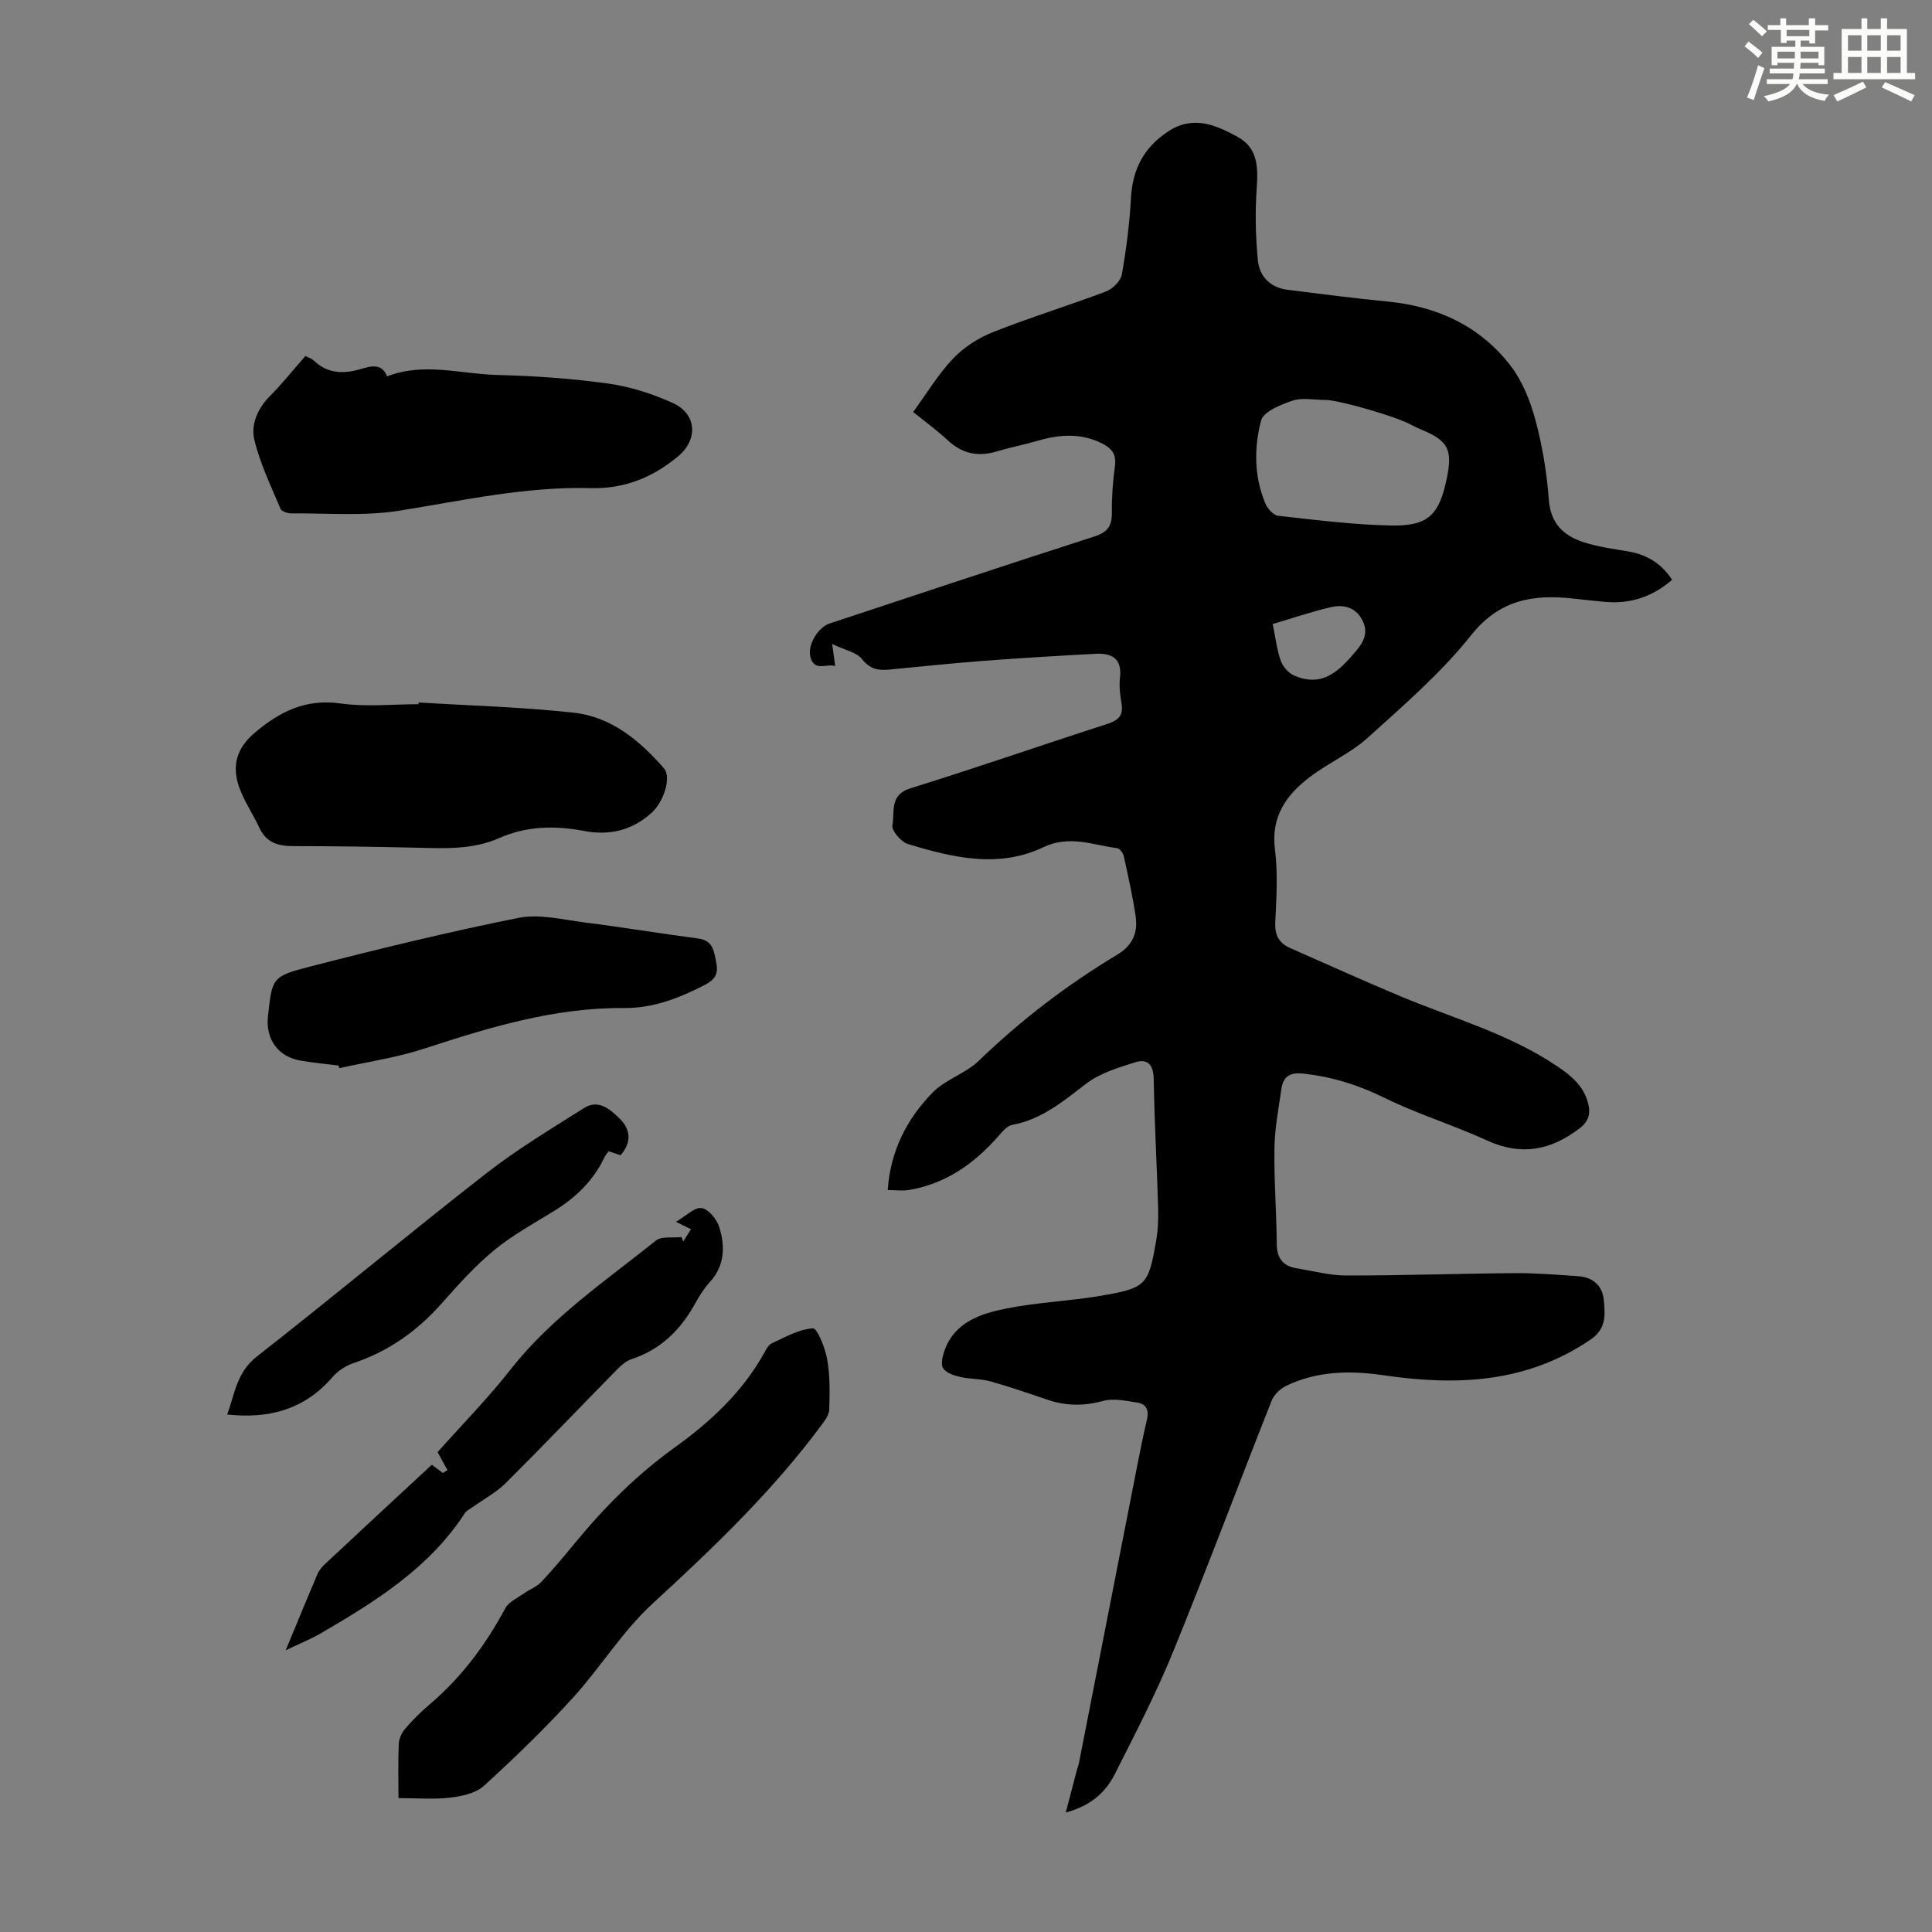 <svg enable-background="new 0 0 400 400" viewBox="0 0 400 400" xmlns="http://www.w3.org/2000/svg"><rect x="0" y="0" width="400" height="400" fill="#808080" stroke="none"/><g fill="#010000"><path d="m183.79 246.39c.58-8.25 4.04-14.84 9.37-20.26 2.63-2.67 6.74-3.86 9.46-6.48 8.74-8.45 18.31-15.76 28.7-22 3.16-1.89 4.29-4.54 3.81-7.88-.61-4.2-1.55-8.35-2.46-12.5-.14-.64-.82-1.59-1.35-1.66-5.07-.66-9.89-2.78-15.31-.2-9.28 4.42-18.82 2.15-28.08-.68-1.4-.43-3.39-2.8-3.17-3.88.53-2.69-.68-6.27 3.7-7.63 13.65-4.24 27.16-8.94 40.77-13.33 2.3-.74 3.39-1.72 2.97-4.22-.29-1.76-.52-3.6-.32-5.35.47-4.02-1.73-5.14-5.08-4.96-7.81.42-15.63.89-23.43 1.48-6.47.49-12.92 1.19-19.38 1.8-2.21.21-3.92-.15-5.52-2.18-1.11-1.41-3.47-1.83-6.18-3.13.31 2.26.46 3.33.63 4.56-1.77-.56-4.4 1.3-5.16-1.99-.56-2.42 1.59-6.01 4-6.81 18.25-6.03 36.48-12.12 54.78-18 2.74-.88 3.69-2.15 3.66-4.92-.04-3.24.2-6.5.64-9.71.33-2.46-.73-3.69-2.73-4.68-4.29-2.13-8.62-1.86-13.05-.58-2.9.84-5.87 1.42-8.76 2.28-3.86 1.15-7.14.43-10.12-2.36-2.2-2.05-4.65-3.82-7.12-5.82 2.82-3.85 5.18-7.82 8.29-11.09 2.23-2.34 5.24-4.26 8.27-5.46 7.68-3.04 15.61-5.47 23.34-8.4 1.39-.53 3.06-2.15 3.3-3.51.94-5.26 1.6-10.59 1.9-15.92.33-5.95 2.72-10.43 7.7-13.71 5.19-3.42 9.92-1.32 14.44 1.17 4.13 2.28 4.19 6.29 3.89 10.58-.35 4.95-.24 9.99.24 14.93.32 3.33 2.56 5.66 6.15 6.11 6.87.85 13.73 1.76 20.61 2.42 10.3.98 19.11 5.01 25.47 13.18 2.51 3.22 4.16 7.38 5.24 11.37 1.45 5.37 2.35 10.97 2.77 16.52.38 4.99 3.15 7.48 7.33 8.81 2.96.94 6.09 1.35 9.17 1.88 3.85.66 6.85 2.53 9.02 5.86-4.08 3.54-8.71 5.07-14 4.56-2.11-.2-4.23-.42-6.34-.66-8.33-.94-15.36.14-21.3 7.61-6.21 7.81-13.94 14.47-21.38 21.2-3.52 3.18-8.09 5.17-11.92 8.07-4.92 3.72-8.16 8.24-7.28 15.1.63 4.96.29 10.07.06 15.1-.12 2.64.8 4.26 3.1 5.27 7.67 3.36 15.29 6.84 23.02 10.06 10.92 4.54 22.41 7.74 32.36 14.48 2.87 1.94 5.36 4.04 6.27 7.52.55 2.1.23 3.75-1.73 5.25-5.94 4.54-12.03 5.78-19.1 2.55-7-3.2-14.44-5.48-21.34-8.87-5.43-2.67-10.9-4.38-16.88-5.01-2.78-.29-4.07.7-4.43 3.17-.59 4.09-1.38 8.19-1.44 12.3-.1 6.59.43 13.2.48 19.8.02 3 1.31 4.59 4.15 5.05 3.41.56 6.84 1.49 10.26 1.49 11.63.01 23.26-.4 34.89-.49 4.35-.03 8.71.33 13.06.63 3.07.21 5.09 1.92 5.36 5.02.26 3.03.58 5.85-2.83 8.16-13.26 8.99-27.76 9.54-42.87 7.32-6.83-1-13.65-.88-20.04 2.18-1.25.6-2.55 1.86-3.05 3.12-6.87 17.35-13.4 34.84-20.46 52.12-3.5 8.57-7.79 16.82-11.96 25.09-1.89 3.75-4.86 6.59-10.2 8.04.89-3.39 1.59-6.06 2.29-8.72.14-.54.35-1.06.46-1.61 4-20.39 7.98-40.79 11.99-61.18.65-3.29 1.3-6.58 2.07-9.84.45-1.88-.08-3.23-1.94-3.52-2.36-.36-4.94-.95-7.14-.35-3.97 1.07-7.68 1.06-11.51-.25-3.92-1.33-7.83-2.69-11.81-3.8-2-.56-4.19-.45-6.22-.91-1.29-.29-2.85-.8-3.55-1.76-.54-.74-.19-2.4.19-3.51 2.06-6.06 7.45-7.82 12.79-8.89 6.44-1.3 13.08-1.54 19.57-2.64 9.48-1.61 9.93-2.16 11.54-11.48.4-2.29.46-4.66.39-6.99-.26-8.84-.76-17.68-.91-26.52-.05-2.91-1.34-4.16-3.81-3.37-3.53 1.12-7.34 2.25-10.19 4.45-4.74 3.65-9.22 7.4-15.33 8.53-1.02.19-1.97 1.34-2.74 2.22-4.99 5.72-10.9 9.92-18.53 11.24-1.38.23-2.84.02-4.47.02zm90.86-163.58c-2.62 0-5.03-.54-7.04.14-2.44.82-6.03 2.27-6.52 4.13-1.47 5.6-1.45 11.54.86 17.1.45 1.08 1.66 2.49 2.65 2.6 7.77.87 15.55 1.86 23.35 2.02 7.79.16 10.06-2.2 11.63-9.94 1.17-5.76.2-7.62-5.13-9.84-.82-.34-1.64-.72-2.42-1.14-3.07-1.67-14.43-4.94-17.38-5.07zm-11.15 46.39c.6 2.88.87 5.36 1.68 7.64.43 1.2 1.6 2.52 2.76 3.02 6 2.61 9.51-1.13 12.96-5.26 1.71-2.04 2.37-3.99 1.07-6.36-1.39-2.54-3.85-3.11-6.33-2.55-3.98.91-7.87 2.25-12.14 3.51z"/><path d="m82.5 372.28c0-3.88-.1-7.58.06-11.26.05-1.09.65-2.33 1.38-3.17 1.53-1.78 3.21-3.45 5-4.96 6.58-5.58 11.6-12.33 15.67-19.9.72-1.35 2.53-2.14 3.89-3.11 1.15-.82 2.58-1.32 3.52-2.31 2.46-2.6 4.76-5.36 7.03-8.12 6.12-7.45 12.8-14.14 20.75-19.85 7.2-5.17 13.88-11.35 18.35-19.37.43-.77.9-1.77 1.62-2.1 2.78-1.28 5.63-2.93 8.54-3.11.88-.06 2.54 4.07 2.95 6.43.6 3.38.52 6.91.43 10.36-.03 1.07-.86 2.23-1.56 3.17-10.18 13.74-22.42 25.47-34.99 37-6.28 5.76-10.86 13.32-16.65 19.67-5.78 6.33-11.97 12.33-18.32 18.1-1.69 1.54-4.56 2.14-6.97 2.43-3.39.4-6.86.1-10.7.1z"/><path d="m86.68 145.44c10.71.66 21.47.94 32.12 2.12 7.77.86 13.67 5.77 18.67 11.53 1.59 1.83-.04 6.92-2.58 9.21-4.04 3.64-8.71 4.74-14.02 3.73-5.93-1.13-11.85-1.02-17.45 1.46-5.65 2.5-11.54 2.15-17.47 2.01-8.39-.19-16.78-.32-25.17-.32-3.15 0-5.64-.68-7.07-3.78-1.45-3.13-3.55-6.04-4.47-9.3-1.11-3.92-.08-7.36 3.46-10.36 5.29-4.48 10.62-7.11 17.85-6.09 5.27.74 10.73.15 16.1.15.01-.12.02-.24.03-.36z"/><path d="m63.23 73.7c.76.4 1.34.56 1.72.93 2.93 2.82 6.28 2.82 9.91 1.73 2.04-.61 4.21-1.14 5.29 1.56 7.68-2.96 15.24-.48 22.74-.29 7.71.19 15.44.73 23.07 1.79 4.55.63 9.13 2.12 13.33 4.01 4.99 2.25 5.28 7.56 1.1 11.05-5.26 4.38-11.14 6.77-18.15 6.58-13.4-.36-26.42 2.57-39.56 4.67-7.29 1.17-14.88.5-22.34.56-.78.01-2.04-.41-2.27-.96-1.96-4.69-4.22-9.33-5.4-14.23-.78-3.21.66-6.53 3.24-9.13 2.53-2.54 4.76-5.35 7.32-8.27z"/><path d="m70.08 220.61c-2.65-.34-5.32-.58-7.95-1.04-4.59-.81-7.18-4.47-6.65-9.19.88-7.84.78-8.22 8.48-10.2 14.37-3.71 28.81-7.22 43.36-10.14 4.31-.87 9.1.35 13.64.93 7.87.99 15.69 2.3 23.55 3.33 3.16.41 3.29 2.59 3.78 4.97.5 2.42-.3 3.57-2.42 4.67-5.24 2.71-10.67 4.81-16.59 4.76-14.45-.13-27.96 4-41.49 8.42-5.67 1.85-11.67 2.72-17.52 4.03-.06-.19-.12-.36-.19-.54z"/><path d="m89.4 303.26c.89.66 1.59 1.18 2.28 1.7l.96-.57c-.72-1.32-1.44-2.64-2.04-3.75 4.95-5.56 10.38-11.08 15.13-17.13 8.43-10.73 19.6-18.28 30.05-26.65 1.21-.97 3.53-.53 5.34-.75.11.32.21.64.32.95.51-.81 1.02-1.62 1.61-2.56-.96-.48-1.73-.86-3.09-1.54 2.04-1.18 3.82-3.05 5.3-2.84 1.43.2 3.19 2.36 3.68 3.99 1.19 3.94 1.14 7.92-1.96 11.31-1.2 1.31-2.18 2.86-3.04 4.42-3.01 5.48-7.15 9.58-13.23 11.57-1.1.36-2.1 1.27-2.95 2.13-7.69 7.82-15.26 15.76-23.04 23.5-1.99 1.98-4.59 3.36-6.91 5.02-.53.38-1.22.68-1.55 1.2-7.37 11.36-18.46 18.27-29.79 24.87-2.26 1.31-4.72 2.29-7.32 3.54 2.31-5.57 4.41-10.7 6.59-15.79.34-.79.96-1.52 1.6-2.11 7.27-6.81 14.58-13.57 22.06-20.51z"/><path d="m128.5 239.18c-.75-.25-1.54-.52-2.48-.83-.33.47-.71.88-.93 1.36-2.29 4.81-5.95 8.28-10.43 11.04-4.18 2.58-8.55 4.96-12.32 8.06-3.93 3.24-7.4 7.09-10.78 10.92-5.07 5.76-11.03 10.02-18.34 12.47-1.6.54-3.25 1.6-4.35 2.88-5.71 6.63-12.97 8.74-21.83 7.78 1.58-4.31 1.96-8.73 6.13-12 15.94-12.47 31.48-25.44 47.44-37.88 6.41-5 13.44-9.24 20.34-13.59 2.92-1.84 5.33.23 7.32 2.18 2.31 2.27 2.55 4.86.23 7.61z"/></g><path d="m361.2 9.6.8-1c.9.7 1.9 1.4 2.9 2.3l-.9 1.1c-1-1-2-1.8-2.8-2.4zm.5 10.6c.9-2.1 1.6-4.3 2.3-6.7.4.2.8.4 1.3.6-.7 2.1-1.5 4.3-2.2 6.6zm.4-15.2.9-.9c1 .8 2 1.6 2.8 2.4l-1 1c-.9-.9-1.8-1.7-2.7-2.5zm12.5-1.2h1.2v1.4h2.7v1.1h-2.7v2.7h-1.2v-.6h-1.8v1.3h4.9v3.8h-1.2v-.5h-3.7c0 .4-.1.9-.1 1.2h5.1v1h-5.2c0 .5-.1.9-.2 1.2h6v1h-5.2c1.1 1.3 2.9 2 5.5 2.2-.4.4-.7.8-.9 1.3-2.9-.5-4.8-1.6-5.7-3.5h-.1c-.8 1.7-2.7 2.9-5.9 3.6-.2-.4-.6-.8-.9-1.1 2.8-.6 4.6-1.4 5.4-2.5h-4.8v-1h5.3c.1-.3.2-.7.2-1.2h-4.9v-1h5c0-.4 0-.8.1-1.2h-3.5v.5h-1.2v-3.8h4.9v-1.3h-1.8v.5h-1.2v-2.7h-2.7v-1h2.6v-1.4h1.2v1.4h4.7v-1.4zm-6.6 8.3h3.6c0-.4 0-.9 0-1.4h-3.6zm1.9-4.6h4.7v-1.3h-4.7zm6.6 3.2h-3.7v1.4h3.7z" fill="#fbfcfa"/><path d="m385.3 3.8h1.3v2.2h2.8v-2.2h1.3v2.2h4.1v9.1h1.7v1.3h-16.9v-1.3h1.7v-9.1h4.1v-2.2zm.4 13.1.7 1.2c-1.8.9-3.8 1.9-6 2.9-.2-.4-.5-.8-.8-1.3 2.3-1 4.3-1.9 6.1-2.8zm-3.1-6.4h2.8v-3.2h-2.8zm0 4.6h2.8v-3.3h-2.8zm4-4.6h2.8v-3.2h-2.8zm0 4.6h2.8v-3.3h-2.8zm3.7 1.9c2.1.9 4.1 1.8 6.1 2.7l-.7 1.3c-2.2-1.1-4.2-2-6.1-2.9zm3.2-9.7h-2.8v3.2h2.8zm-2.8 7.8h2.8v-3.3h-2.8z" fill="#fbfcfa"/></svg>